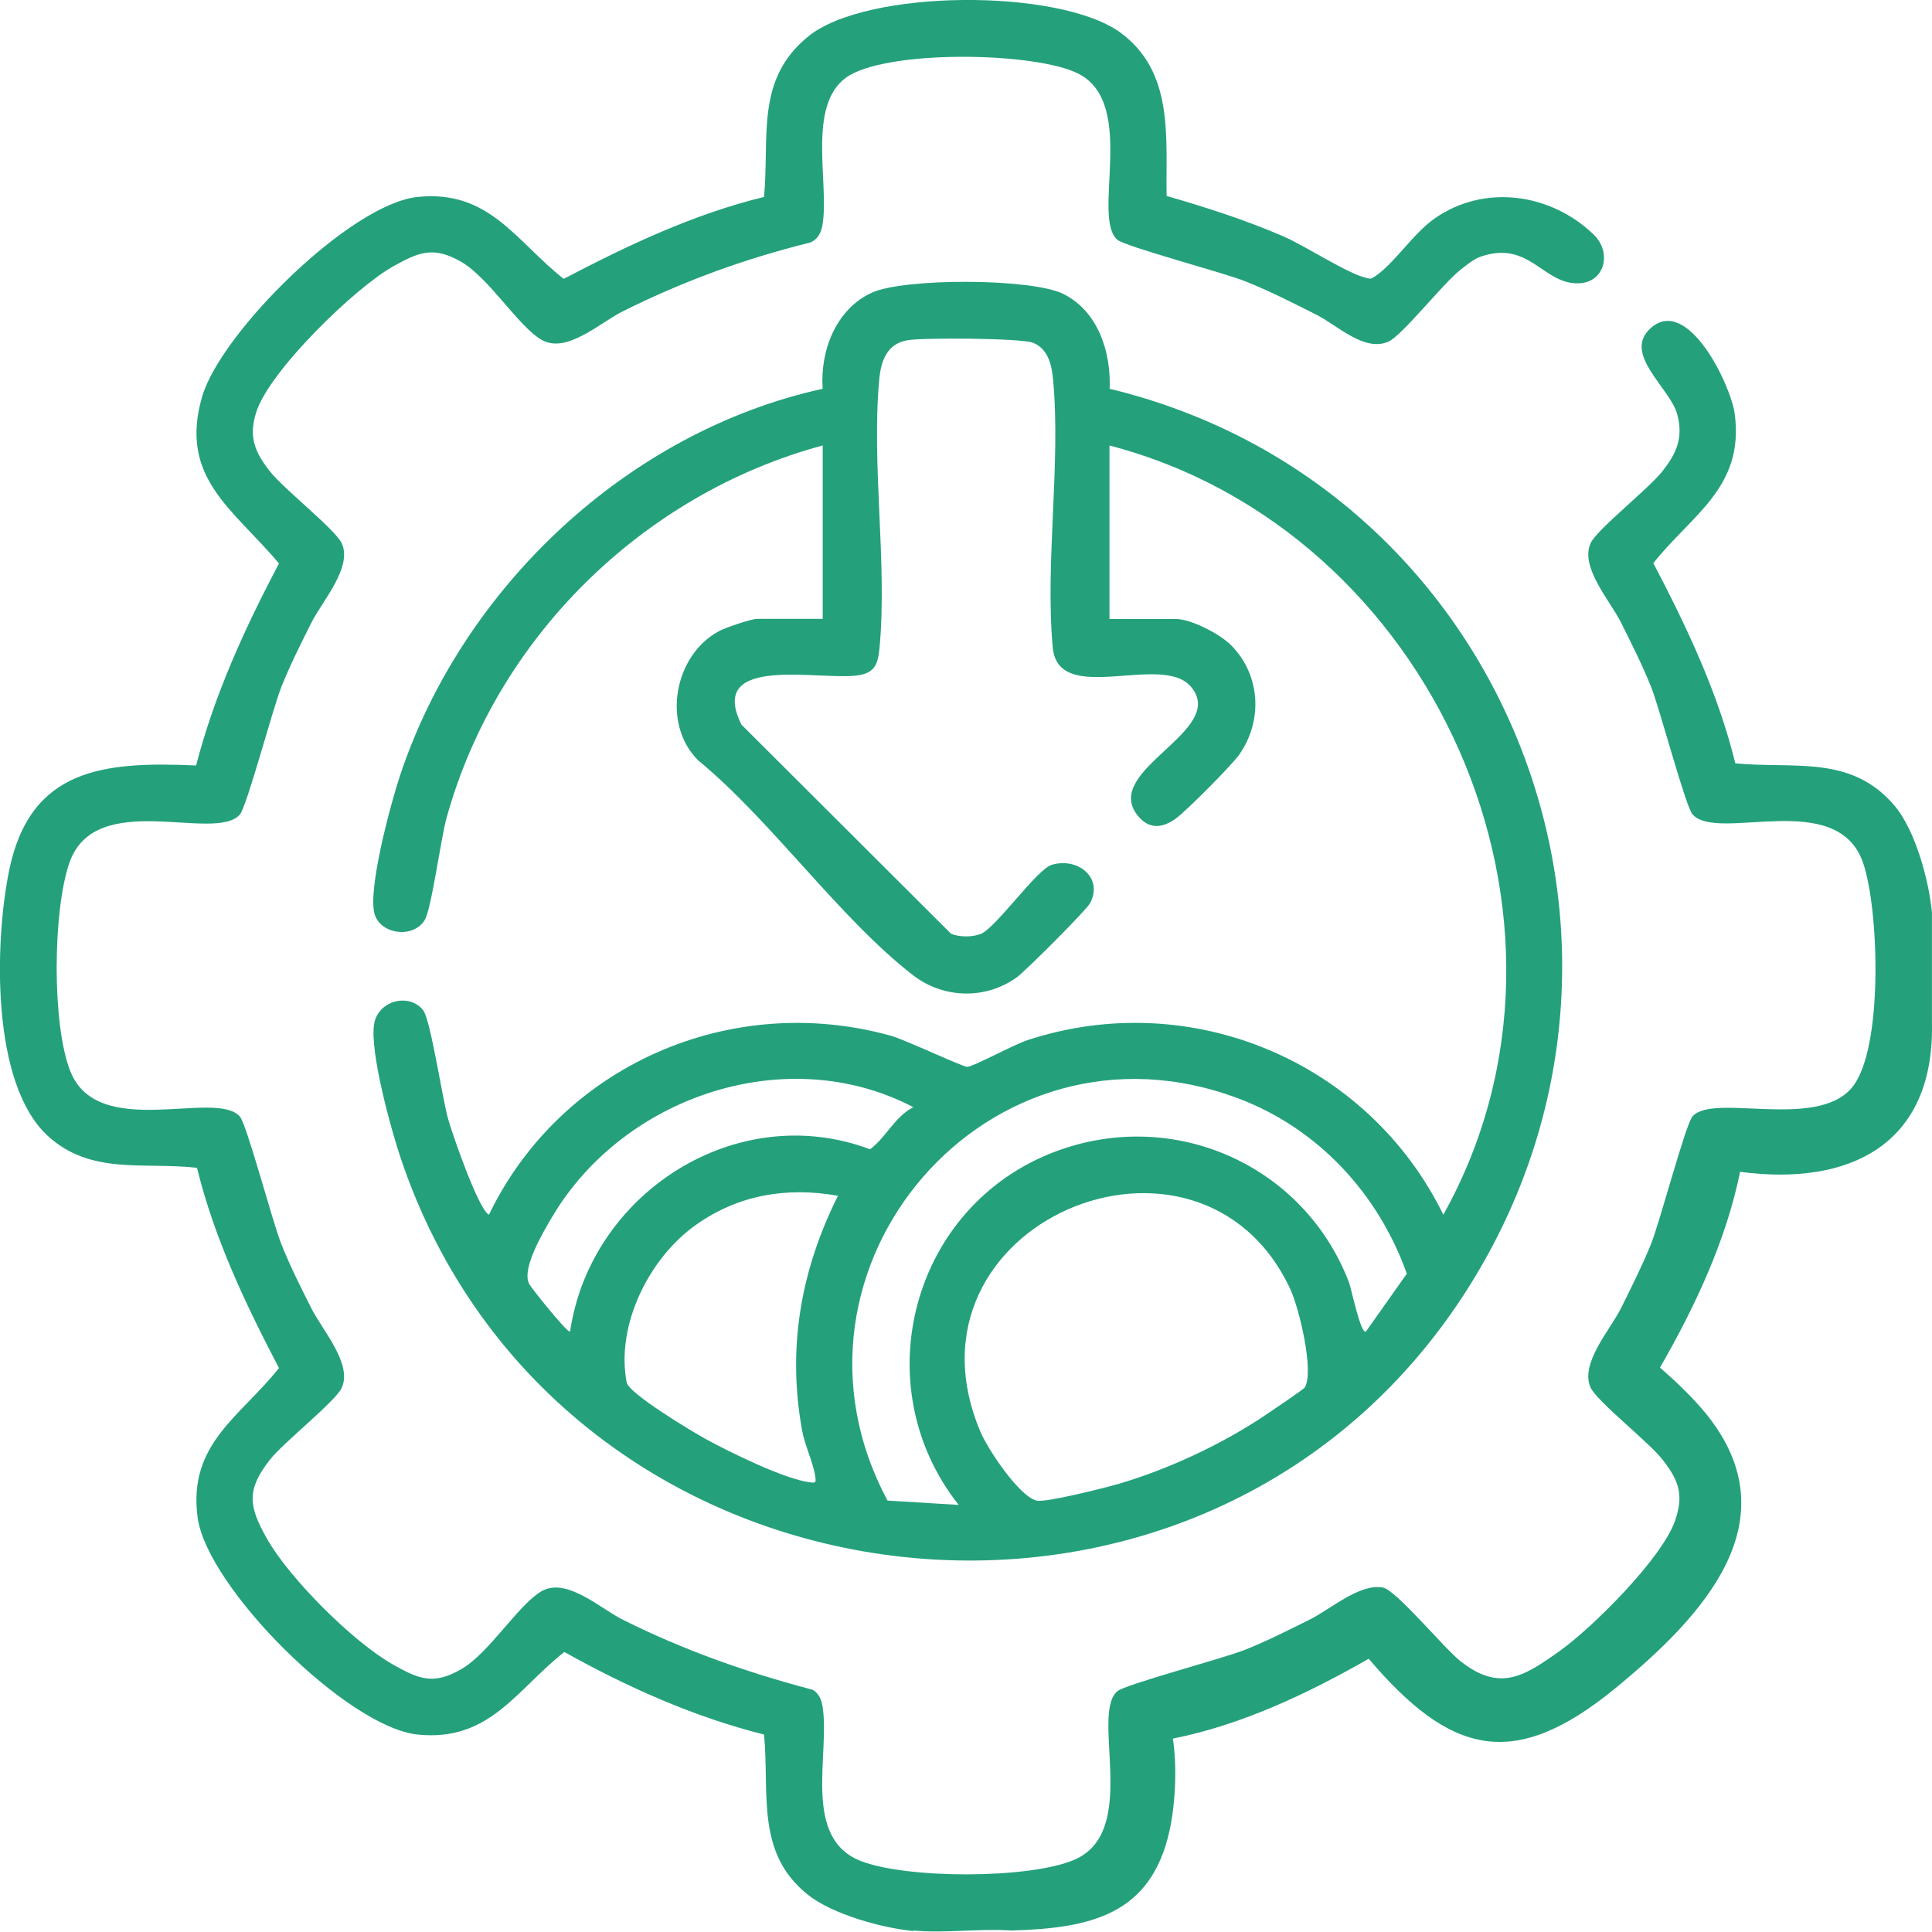 <?xml version="1.0" encoding="UTF-8"?>
<svg id="Layer_1" xmlns="http://www.w3.org/2000/svg" version="1.1" viewBox="0 0 300 300">
  <!-- Generator: Adobe Illustrator 29.8.2, SVG Export Plug-In . SVG Version: 2.1.1 Build 3)  -->
  <defs>
    <style>
      .st0 {
        fill: #24a17b;
      }
    </style>
  </defs>
  <path class="st0" d="M141.83,299.85c-4.82-.46-12.51-2.57-16.35-5.61-8.2-6.5-5.97-15.72-6.84-24.9-10.93-2.75-21.22-7.36-31.01-12.82-7.48,5.89-11.61,13.97-22.78,12.82-10.95-1.13-32.75-22.89-34.17-33.75-1.5-11.4,6.62-15.58,12.64-23.16-5.2-9.94-10.04-20.12-12.73-31.09-8.24-.95-16.52,1.2-23.22-5.01-8.82-8.18-8.19-30.15-5.96-41.12,3.26-16,14.8-16.97,29.04-16.35,2.85-11.02,7.58-21.35,12.87-31.36-7-8.39-15.64-13.28-11.92-25.95,2.89-9.86,22.96-29.88,33.45-30.97,11.12-1.15,15.25,6.87,22.68,12.72,9.94-5.2,20.13-10.04,31.11-12.72.87-9.38-1.38-18.19,6.83-24.9,9.12-7.45,39.17-7.5,48.53-.6,8.33,6.14,7,16.19,7.15,25.35,6.12,1.76,12.21,3.72,18.06,6.24,3.52,1.52,9.85,5.72,12.91,6.48.83.21.81.14,1.48-.3,2.95-1.98,5.86-6.64,9.23-8.97,7.73-5.35,18-3.87,24.65,2.56,2.84,2.75,1.74,7.37-2.27,7.55-5.59.25-7.65-6.74-15.25-4.15-1.13.38-2.26,1.33-3.2,2.07-2.71,2.14-9.01,10.15-11.13,11.12-3.72,1.7-7.96-2.5-11.11-4.1-3.64-1.85-7.36-3.73-11.15-5.25-3.48-1.39-18.66-5.38-19.89-6.47-4-3.53,3.06-20.96-5.91-25.71-6.61-3.49-30.25-3.85-36.25.59s-2.56,16.28-3.59,22.76c-.2,1.24-.69,2.27-1.88,2.8-10.25,2.54-19.71,5.99-29.14,10.69-3.5,1.74-8.75,6.67-12.61,4.43-3.63-2.1-8.17-9.63-12.48-12.11s-6.59-1.52-10.58.71c-5.94,3.33-19.24,16.23-21.26,22.66-1.22,3.88-.18,6.23,2.17,9.21,2.14,2.71,10.15,9,11.12,11.13,1.7,3.71-3.04,8.99-4.69,12.27s-3.31,6.58-4.67,9.97-5.38,18.64-6.47,19.88c-3.9,4.41-22.45-4.13-26.47,7.5-2.57,7.43-2.73,25.05.14,32.33,4.29,10.88,22.55,2.77,26.33,7.05,1.09,1.23,5.07,16.39,6.47,19.88s3.03,6.71,4.67,9.97,6.38,8.56,4.69,12.27c-.97,2.13-8.98,8.42-11.12,11.13-3.73,4.72-3.34,7.25-.53,12.25,3.46,6.17,13.45,16.15,19.62,19.61,3.99,2.24,6.22,3.22,10.58.71s8.85-10.02,12.48-12.11c3.87-2.23,9.12,2.69,12.61,4.43,9.6,4.79,19.15,8.14,29.52,10.89.96.6,1.33,1.53,1.5,2.6,1.17,7.44-3.22,20.37,5.9,23.96,7.11,2.8,26.2,2.83,33.2-.18,10.21-4.39,2.46-22.45,6.65-26.15,1.24-1.09,16.4-5.07,19.89-6.47,3.39-1.36,6.71-3.03,9.98-4.66s7.79-5.67,11.39-4.99c2.03.38,9.51,9.44,12.02,11.42,6.13,4.83,9.85,2.4,15.43-1.57,5.11-3.64,15.84-14.35,17.89-20.17,1.45-4.1.57-6.37-1.97-9.6-2.14-2.71-10.15-9-11.12-11.13-1.7-3.72,3.04-8.98,4.69-12.27,1.58-3.17,3.35-6.71,4.67-9.97,1.41-3.49,5.37-18.64,6.47-19.88,3.23-3.65,19.29,2.17,24.78-4.5,4.88-5.92,4.19-27.65,1.69-34.88-4.03-11.63-22.57-3.09-26.47-7.5-1.1-1.24-5.07-16.38-6.47-19.88-1.31-3.27-3.08-6.8-4.67-9.97-1.64-3.29-6.39-8.56-4.69-12.27.97-2.12,8.98-8.42,11.12-11.13s3.31-5.11,2.35-8.81c-1.07-4.15-8.63-9.44-4.13-13.46,5.74-5.13,12.46,8.89,13.04,13.34,1.5,11.4-6.62,15.58-12.64,23.16,5.2,9.94,10.04,20.12,12.73,31.09,9.2.88,17.91-1.36,24.66,6.5,3.3,3.84,5.4,11.69,5.87,16.67v16.98c.47,19.17-12.91,25.52-29.79,23.28-2.17,10.67-7.02,20.99-12.44,30.4,2.32,2.01,5.14,4.67,7.2,7.22,13.32,16.53-.43,31.32-14.09,42.54-15.87,13.03-25.68,10.31-38.34-4.55-9.42,5.39-19.73,10.28-30.41,12.4.65,4.13.44,9.94-.52,14.31-2.9,13.15-12.4,15.13-24.54,15.49-4.92-.34-10.39.46-15.23,0Z"/>
  <path class="st0" d="M172.31,60.36c.22-5.7-1.8-12.06-7.23-14.73-4.94-2.44-24.69-2.48-29.71-.18-5.59,2.55-8.05,9.08-7.63,14.92-30.22,6.64-55.87,30.8-65.61,60.01-1.43,4.29-5.08,17.74-3.96,21.57.91,3.09,5.89,3.86,7.75.96,1.08-1.68,2.51-12.62,3.42-15.9,7.73-27.94,30.46-50.29,58.41-57.84v26.93h-10.25c-.81,0-4.81,1.35-5.76,1.85-7.02,3.67-9.07,14.4-3.33,20.12,11.41,9.38,21.99,24.58,33.39,33.38,4.71,3.63,11.3,3.8,16.12.28,1.36-.99,10.77-10.39,11.35-11.49,2.09-3.96-1.91-7.16-5.96-5.95-2.3.69-8.61,9.7-10.96,10.7-1.28.55-3.38.55-4.67,0l-32.54-32.46c-5.52-11.08,12.35-6.76,18.15-7.67,2.68-.42,3.06-1.92,3.29-4.33,1.21-13.19-1.28-28.44-.05-41.62.27-2.91,1.22-5.58,4.45-6.09,2.52-.4,17.58-.33,19.44.41,2.33.93,2.89,3.44,3.1,5.68,1.23,13.18-1.26,28.43-.05,41.62.85,9.23,16.89.78,21.44,6.08,5.89,6.87-13.87,12.91-8.28,19.99,1.74,2.2,3.78,2.04,5.9.54,1.64-1.16,8.77-8.34,9.92-9.99,3.65-5.25,3.3-12.24-1.2-16.88-1.76-1.81-6.28-4.16-8.72-4.16h-10.25v-26.93c50.2,13.07,77.43,73.57,51.84,119.44-11.67-23.83-39.2-35.44-64.6-27.1-2.1.69-8.25,4.04-9.3,4.14-.64.06-9.67-4.22-11.92-4.84-24.91-6.91-51.19,4.65-62.38,27.8-1.62-.8-5.64-12.42-6.31-14.77-.95-3.33-2.74-15.55-3.92-17.01-2.2-2.73-7.06-1.47-7.61,2.25-.64,4.29,2.56,16,4.05,20.47,24.32,73.15,124.99,85.6,166.04,20.13,33.73-53.8,5.43-124.53-55.87-139.32ZM82.15,199.33c-1.17-2.37,2.21-8.03,3.56-10.32,11.07-18.79,36.45-27.37,56.11-17.09-2.99,1.58-4.13,4.58-6.71,6.54-20.78-7.81-43.42,6.83-46.59,28.3-.39.3-6.05-6.79-6.37-7.42ZM124.52,222.01c.42,2.35,1.8,5.2,2.08,7.3.12.93.07.98-.86.86-3.98-.51-12.4-4.67-16.14-6.71-2.14-1.17-11.97-7.09-12.29-8.79-1.71-8.92,3.5-19.32,10.71-24.44,6.61-4.7,14.14-5.96,22.1-4.55-5.76,11.52-7.89,23.54-5.59,36.33ZM202.62,215.42c-.19.34-5.45,3.85-6.36,4.47-6.67,4.45-15.08,8.37-22.8,10.59-2.06.59-11.07,2.86-12.47,2.54-2.72-.63-7.59-7.97-8.72-10.63-13.78-32.4,33.89-52.43,48.06-22.28,1.38,2.94,3.76,12.76,2.29,15.32ZM212.11,206.75c-.81.56-2.28-6.69-2.63-7.6-6.98-18.25-27.17-27.23-45.54-20.36-22.36,8.36-29.78,36.29-15.08,54.89l-11.04-.67c-19.35-36.04,15.8-77.09,54.54-62.42,12.36,4.68,21.7,14.83,26.09,27.19l-6.34,8.97Z"/>
</svg>